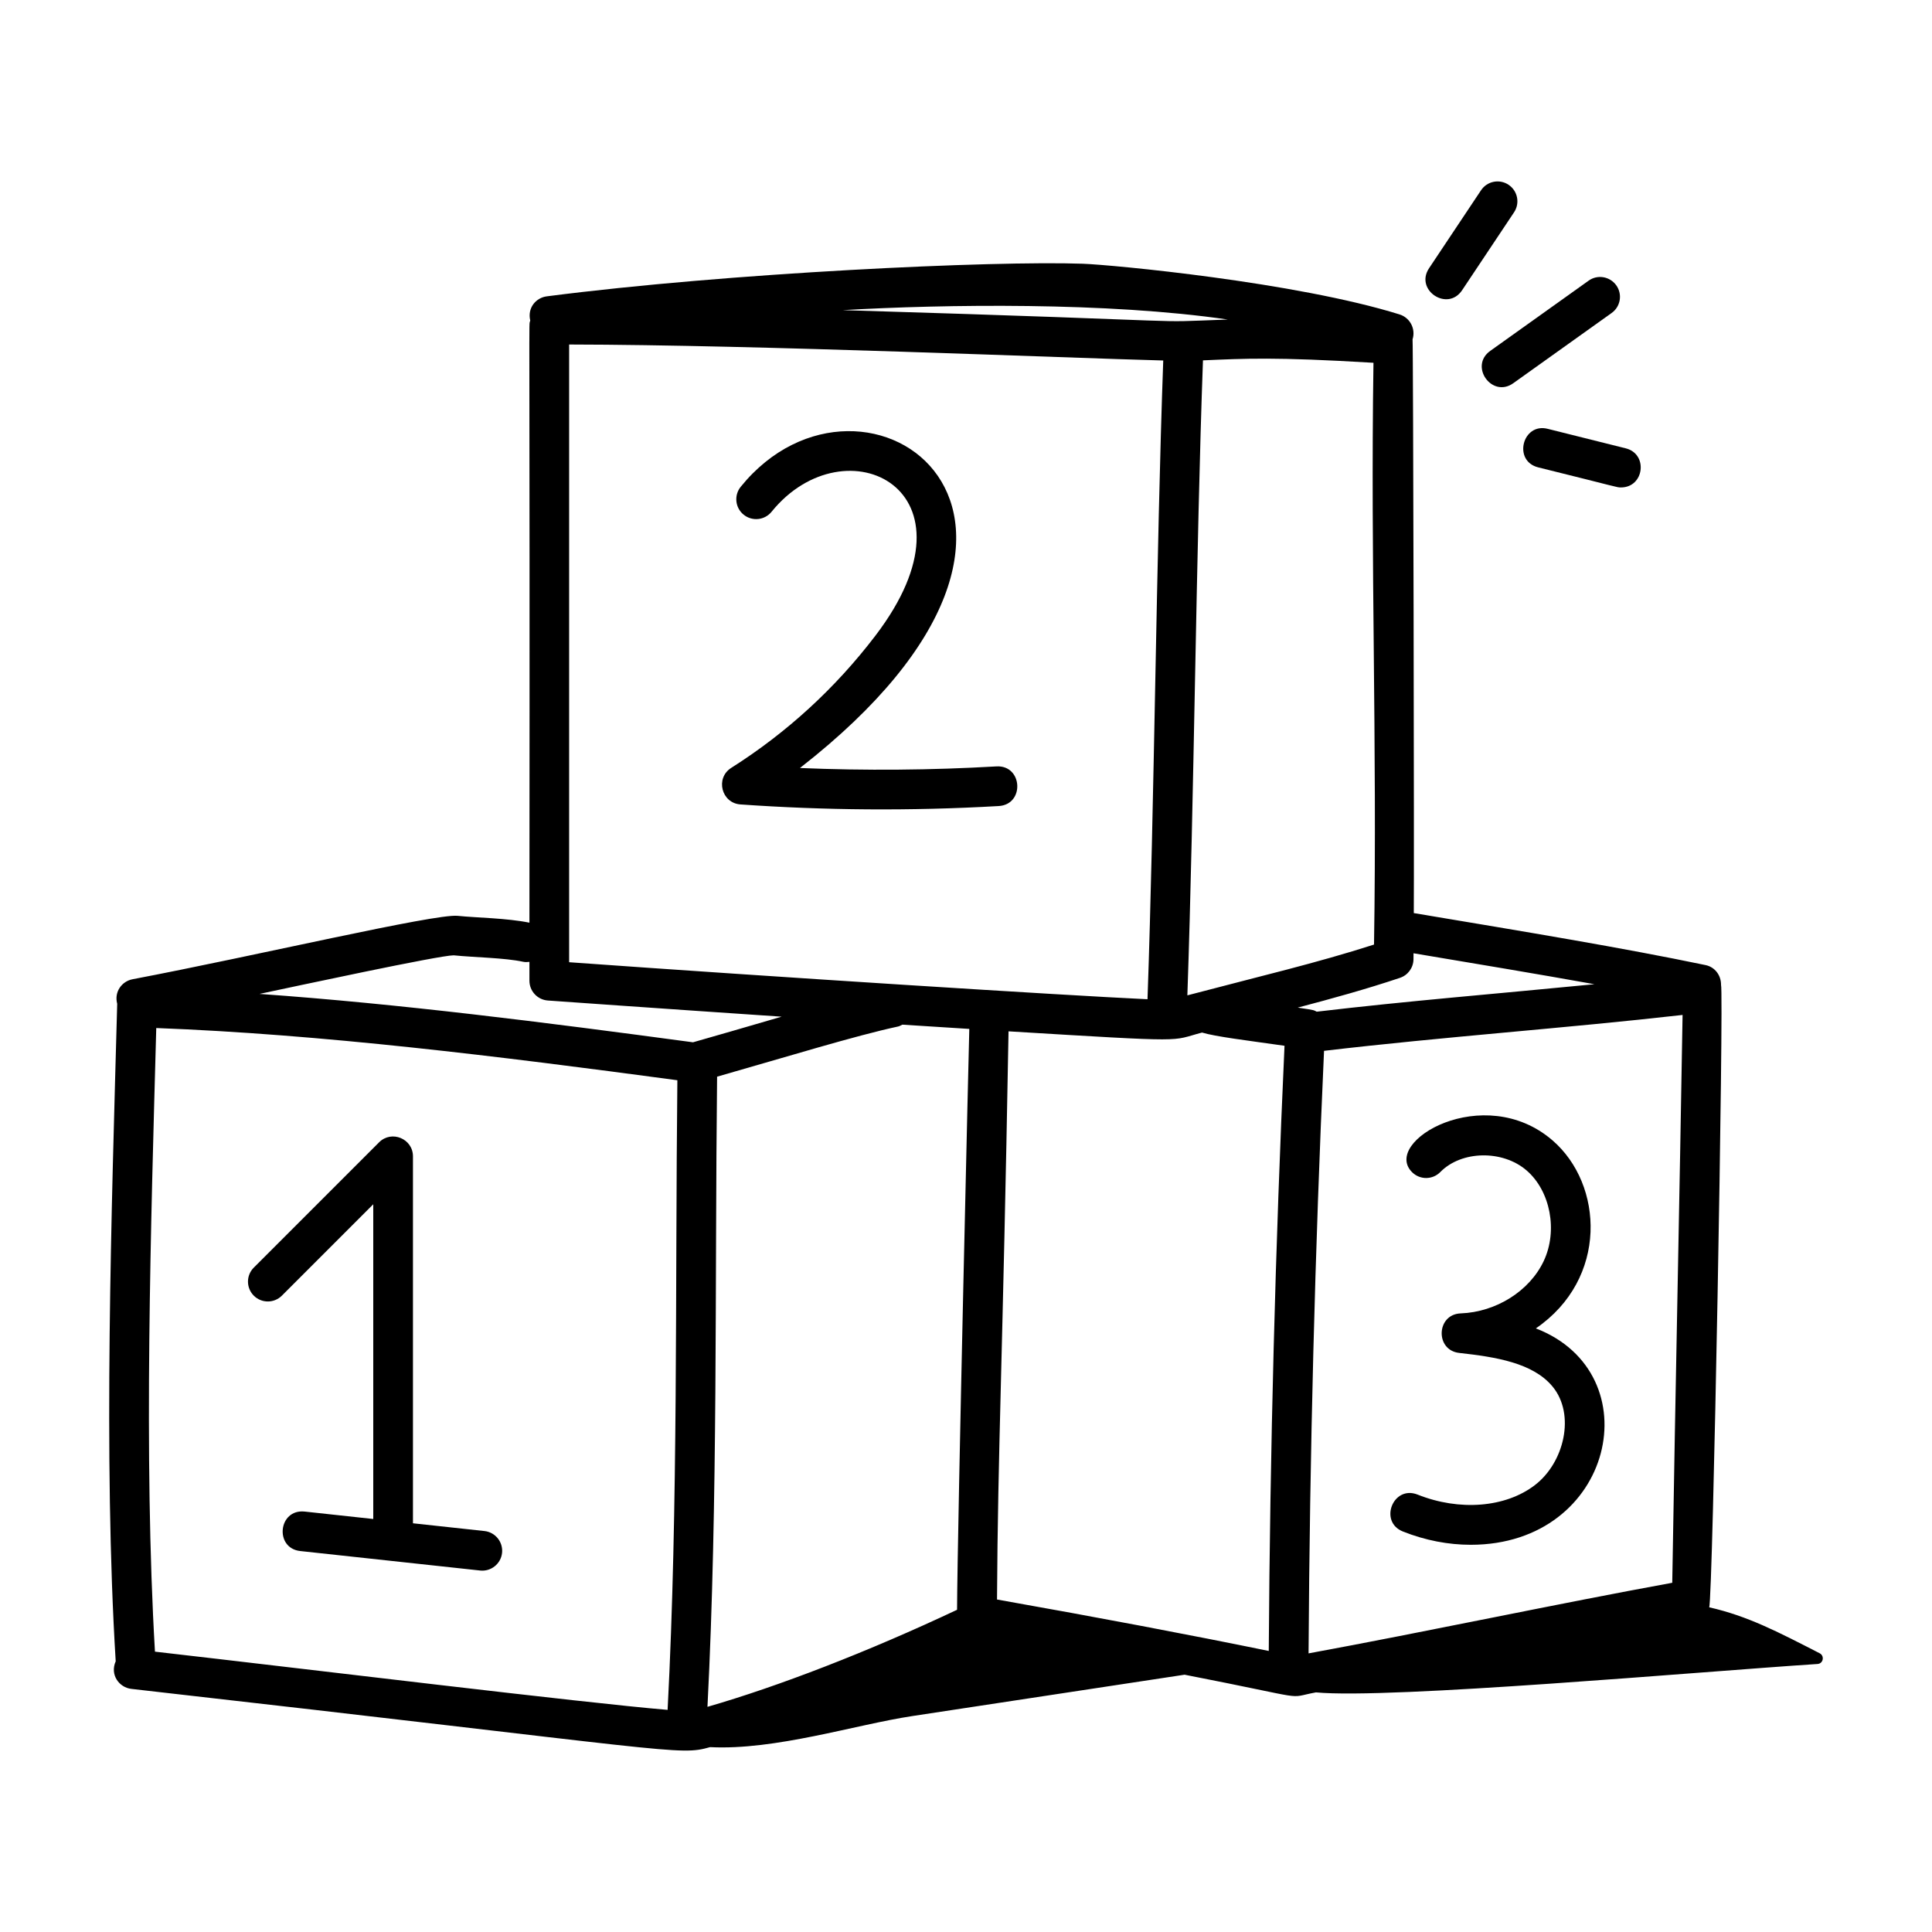 <svg width="131" height="131" viewBox="0 0 131 131" fill="none" xmlns="http://www.w3.org/2000/svg">
<path d="M115.892 108.983C116.142 108.513 116.892 67.241 116.695 66.777C116.703 66.146 116.291 65.573 115.65 65.439C109.941 64.249 103.56 63.201 95.863 61.912C95.893 59.171 95.826 23.188 95.779 23.007C95.779 23.006 95.781 23.005 95.781 23.003C96.002 22.293 95.605 21.54 94.895 21.319C87.849 19.125 75.408 17.954 73.405 17.882C67.357 17.67 49.423 18.497 37.071 20.094C36.348 20.188 35.747 20.867 35.954 21.736C35.831 22.298 35.937 18.629 35.898 62.563C34.352 62.249 32.362 62.234 31.033 62.099C29.491 61.94 17.252 64.83 8.984 66.399C8.273 66.536 7.729 67.238 7.947 68.062C7.564 82.147 6.999 98.85 7.845 112.644C7.438 113.566 8.084 114.423 8.907 114.516C46.166 118.738 45.975 119.07 48.148 118.465C52.57 118.69 57.998 116.945 61.842 116.361C68.001 115.425 74.161 114.489 80.321 113.554C89.204 115.285 87.062 115.151 89.228 114.753C94.232 115.224 115.238 113.35 123.238 112.827C123.63 112.801 123.731 112.278 123.381 112.099C120.485 110.614 118.496 109.576 115.892 108.983ZM38.59 23.36C51.4 23.378 72.462 24.28 78.874 24.443C78.399 37.569 78.273 54.568 77.807 67.754C72.116 67.488 52.633 66.253 38.59 65.244V23.36ZM93.129 24.599C93.026 31.345 93.088 37.878 93.15 44.208C93.211 50.615 93.275 57.23 93.166 64.047C89.222 65.311 85.54 66.165 80.51 67.49C80.969 54.222 81.099 37.267 81.568 24.434C84.405 24.313 86.408 24.193 93.129 24.599ZM113.387 107.321C105.631 108.735 96.54 110.674 88.727 112.108C88.809 98.539 89.16 84.81 89.777 71.252C97.952 70.291 106.096 69.726 114.088 68.819C113.881 81.391 113.609 93.821 113.387 107.321ZM61.183 69.477C62.726 69.577 64.251 69.674 65.724 69.766C65.716 69.827 64.917 103.596 64.894 109.152C58.861 111.995 52.77 114.35 47.97 115.732C48.684 101.749 48.466 87.041 48.623 73.004C53.331 71.662 58.035 70.215 60.894 69.603C61.001 69.58 61.088 69.522 61.183 69.477ZM67.603 108.455C67.661 98.176 67.987 92.405 68.384 69.93C80.892 70.689 79.28 70.594 81.504 70.013C82.439 70.291 84.444 70.532 87.097 70.909C86.474 84.525 86.114 98.316 86.029 111.944C80.699 110.851 74.505 109.678 67.603 108.455ZM108.111 66.735C101.311 67.4 95.477 67.866 89.281 68.598C89.034 68.489 89.275 68.511 87.993 68.321C90.305 67.712 92.628 67.073 94.922 66.304C95.463 66.124 95.831 65.623 95.842 65.053C95.844 64.912 95.842 64.778 95.844 64.637C100.088 65.351 104.093 66.013 108.111 66.735ZM83.251 21.666C77.087 21.89 83.539 21.824 57.142 21.029C64.069 20.629 75.089 20.475 83.251 21.666ZM30.761 64.776C32.144 64.918 34.23 64.942 35.47 65.213C35.616 65.245 35.758 65.235 35.898 65.22V66.497C35.898 67.203 36.443 67.789 37.146 67.84C37.318 67.852 44.539 68.366 52.998 68.936C50.167 69.757 48.78 70.168 46.99 70.673C36.925 69.318 27.07 68.065 17.595 67.393C20.046 66.876 29.785 64.776 30.761 64.776ZM10.507 111.991C9.73 98.756 10.235 82.999 10.595 69.706C21.813 70.132 33.71 71.606 45.929 73.246C45.775 87.509 45.99 102.111 45.267 115.939C39.456 115.449 21.054 113.198 10.507 111.991Z" fill="black"/>
<path d="M32.848 103.812L28.001 103.287V78.407C28.001 77.21 26.55 76.609 25.704 77.455L17.209 85.95C16.683 86.475 16.683 87.327 17.209 87.853C17.734 88.378 18.586 88.378 19.112 87.853L25.309 81.656V102.996L20.648 102.491C18.86 102.317 18.602 104.977 20.359 105.169L32.559 106.49C33.295 106.569 33.962 106.037 34.042 105.297C34.121 104.557 33.588 103.893 32.848 103.812Z" fill="black"/>
<path d="M67.563 51.966C63.151 52.222 58.686 52.26 54.241 52.075C76.172 34.984 58.575 22.7 50.225 33.006C49.758 33.583 49.846 34.431 50.424 34.899C51.001 35.365 51.848 35.279 52.318 34.699C57.304 28.546 66.906 33.198 59.364 43.093C56.652 46.652 53.361 49.672 49.582 52.066C48.486 52.761 48.917 54.456 50.208 54.545C55.852 54.942 61.699 55 67.719 54.654C69.491 54.55 69.35 51.867 67.563 51.966Z" fill="black"/>
<path d="M95.758 79.492C96.288 80.01 97.14 80.002 97.661 79.471C99.094 78.009 101.88 77.957 103.509 79.36C105.129 80.755 105.64 83.454 104.673 85.504C103.714 87.537 101.451 88.964 99.042 89.055C97.386 89.117 97.298 91.555 98.945 91.736C101.421 92.01 103.95 92.409 105.278 94.023C106.831 95.91 106.067 99.175 104.071 100.7C102.084 102.223 98.963 102.475 96.119 101.341C94.458 100.685 93.474 103.187 95.124 103.844C96.645 104.449 98.213 104.745 99.725 104.745C109.458 104.745 112.024 93.11 104.139 90.073C109.053 86.705 108.734 80.309 105.265 77.32C100.613 73.31 93.63 77.409 95.758 79.492Z" fill="black"/>
<path d="M102.287 12.528C101.671 12.117 100.834 12.281 100.422 12.902L96.898 18.187C95.91 19.669 98.151 21.16 99.138 19.68L102.661 14.395C103.074 13.776 102.906 12.94 102.287 12.528Z" fill="black"/>
<path d="M102.611 25.982L109.278 21.222C109.884 20.791 110.024 19.95 109.592 19.346C109.158 18.741 108.317 18.597 107.715 19.032L101.048 23.791C99.596 24.825 101.167 27.02 102.611 25.982Z" fill="black"/>
<path d="M104.298 31.69C109.823 33.056 109.602 33.051 109.91 33.051C111.489 33.051 111.767 30.783 110.236 30.4L104.95 29.079C103.238 28.634 102.56 31.255 104.298 31.69Z" fill="black"/>
</svg>
